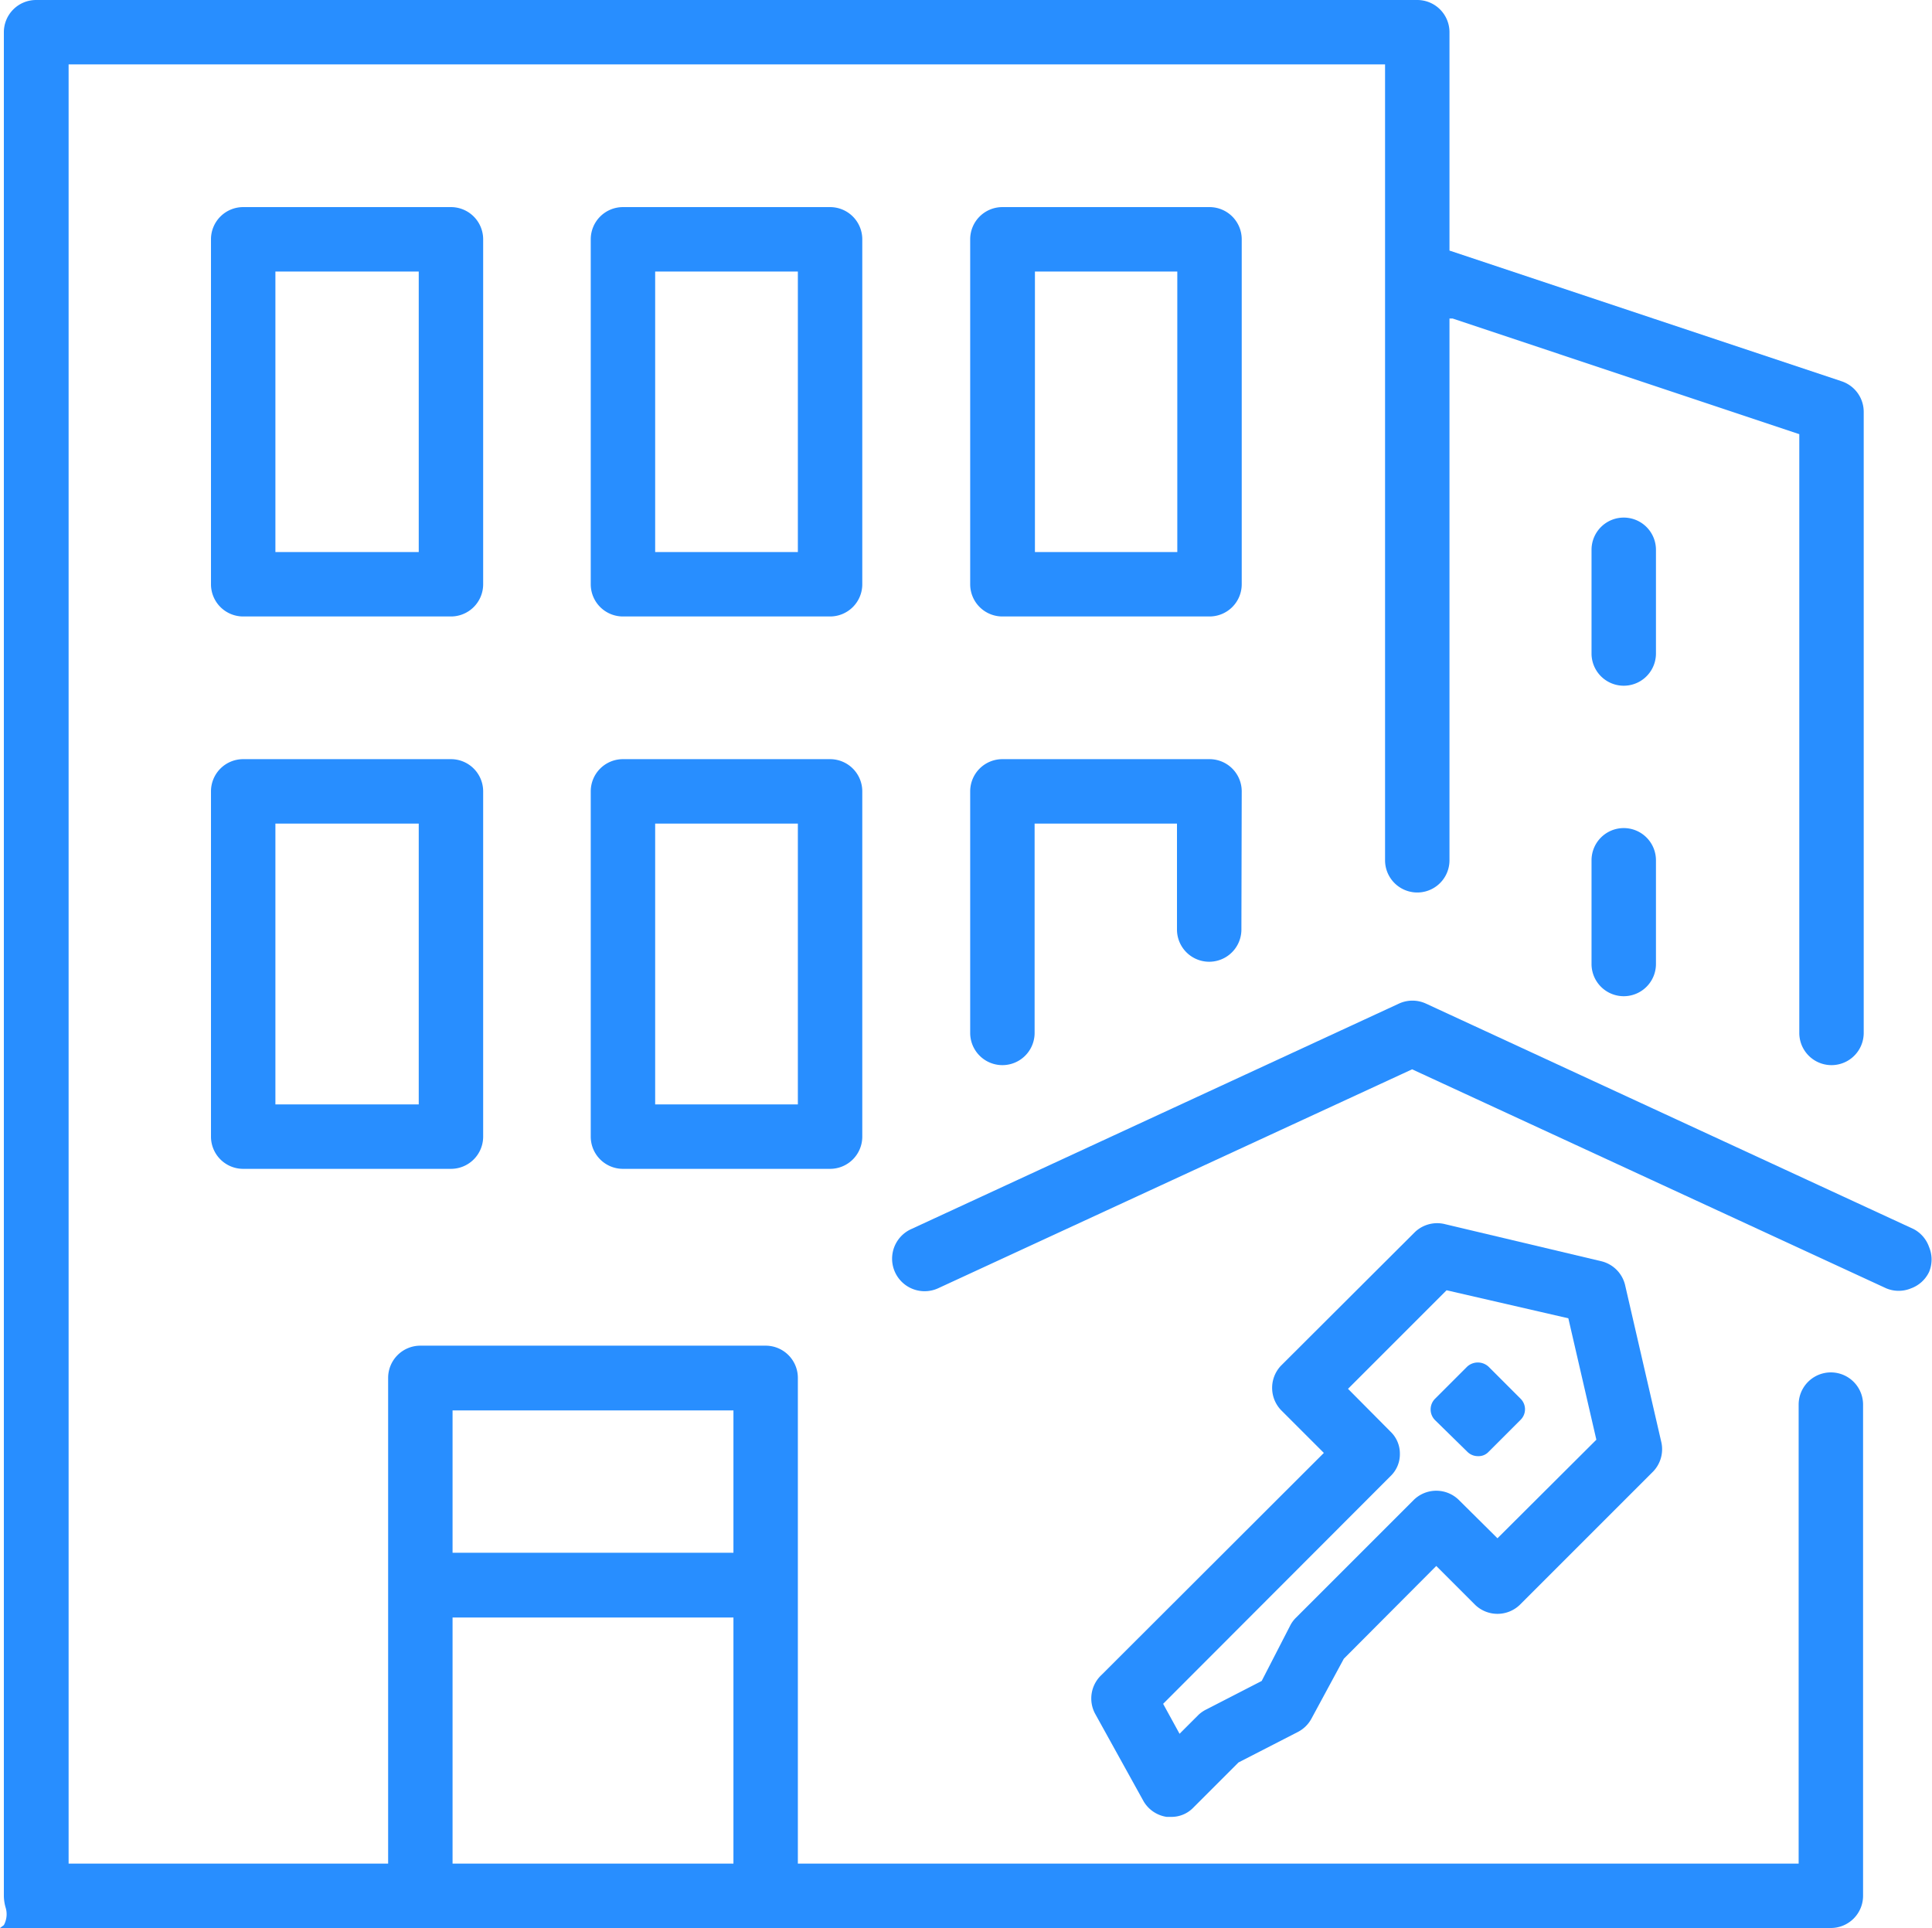 <svg xmlns="http://www.w3.org/2000/svg" viewBox="0 0 59.98 59.86"><defs><style>.cls-1{fill:#288eff;}</style></defs><g id="Слой_2" data-name="Слой 2"><g id="Слой_1-2" data-name="Слой 1"><path class="cls-1" d="M45.56,45.08a.46.46,0,0,0,.33.13.42.42,0,0,0,.32-.13l1-1a.46.46,0,0,0,0-.65l-1-1a.49.49,0,0,0-.66,0l-1,1a.47.47,0,0,0,0,.66Z"/><path class="cls-1" d="M51.58,44.79l-1.13-4.9a1,1,0,0,0-.73-.73L44.83,38a1,1,0,0,0-.91.26l-4.15,4.14a1,1,0,0,0,0,1.38l1.33,1.33L34.2,52A1,1,0,0,0,34,53.21l1.5,2.71a1,1,0,0,0,.72.49h.14a.94.94,0,0,0,.69-.29l1.4-1.4,1.85-.95a1,1,0,0,0,.42-.42l1-1.85,2.87-2.88,1.21,1.21a1,1,0,0,0,1.38,0l4.14-4.14A1,1,0,0,0,51.58,44.79Zm-8.12.35a.94.94,0,0,0-.29-.69l-1.32-1.33,3.06-3.06,3.78.87.87,3.77-3.07,3.06-1.21-1.2a1,1,0,0,0-1.38,0l-3.67,3.67a.94.94,0,0,0-.18.25l-.88,1.71-1.71.88a1,1,0,0,0-.25.17l-.59.59-.51-.93,7.06-7.07A.94.94,0,0,0,43.46,45.14Z"/><path class="cls-1" d="M15,7.43a1,1,0,0,0-1-1H7.55a1,1,0,0,0-1,1V18.14a1,1,0,0,0,1,1H14a1,1,0,0,0,1-1Zm-2,9.71H8.55V8.43H13Z"/><path class="cls-1" d="M25.77,6.43H19.34a1,1,0,0,0-1,1V18.14a1,1,0,0,0,1,1h6.43a1,1,0,0,0,1-1V7.43A1,1,0,0,0,25.77,6.43Zm-1,10.71H20.34V8.43h4.43Z"/><path class="cls-1" d="M38.55,7.43a1,1,0,0,0-1-1H31.12a1,1,0,0,0-1,1V18.14a1,1,0,0,0,1,1h6.43a1,1,0,0,0,1-1Zm-2,9.71H32.13V8.43h4.42Z"/><path class="cls-1" d="M15,24.57a1,1,0,0,0-1-1H7.55a1,1,0,0,0-1,1V35.29a1,1,0,0,0,1,1H14a1,1,0,0,0,1-1Zm-2,9.72H8.55V25.57H13Z"/><path class="cls-1" d="M25.77,23.57H19.34a1,1,0,0,0-1,1V35.29a1,1,0,0,0,1,1h6.43a1,1,0,0,0,1-1V24.57A1,1,0,0,0,25.77,23.57Zm-1,10.72H20.34V25.57h4.43Z"/><path class="cls-1" d="M38.55,24.57a1,1,0,0,0-1-1H31.12a1,1,0,0,0-1,1v7.5a1,1,0,0,0,2,0v-6.5h4.42v3.29a1,1,0,0,0,2,0Z"/><path class="cls-1" d="M50.41,16.07a1,1,0,0,0-1,1v3.22a1,1,0,0,0,2,0V17.07A1,1,0,0,0,50.41,16.07Z"/><path class="cls-1" d="M50.41,25.71a1,1,0,0,0-1,1v3.22a1,1,0,1,0,2,0V26.71A1,1,0,0,0,50.41,25.71Z"/><path class="cls-1" d="M59.41,38.16h0l-15.14-7a1,1,0,0,0-.84,0l-15.14,7A1,1,0,1,0,29.12,40l14.72-6.8,0,0L58.56,40a1,1,0,0,0,.77,0,1,1,0,0,0,.56-.51,1,1,0,0,0,0-.77A1,1,0,0,0,59.41,38.16Z"/><path class="cls-1" d="M57.84,58.86V43.61a1,1,0,0,0-2,0V57.86H24.77V42.78a1,1,0,0,0-1-1H13.05a1,1,0,0,0-1,1V57.86H2.13V2H43V26.71a1,1,0,1,0,2,0V9.89l.1,0,10.76,3.59V32.07a1,1,0,0,0,2,0V12.79a1,1,0,0,0-.68-.95L45,7.78V1a1,1,0,0,0-1-1H1.12a1,1,0,0,0-1,1V58.86a1.34,1.34,0,0,0,.05.35.71.71,0,0,1-.05.56L0,59.86H56.84A1,1,0,0,0,57.84,58.86Zm-35.07-1H14.05V50.22h8.72Zm0-9.65H14.05V43.79h8.72Z"/></g></g></svg>